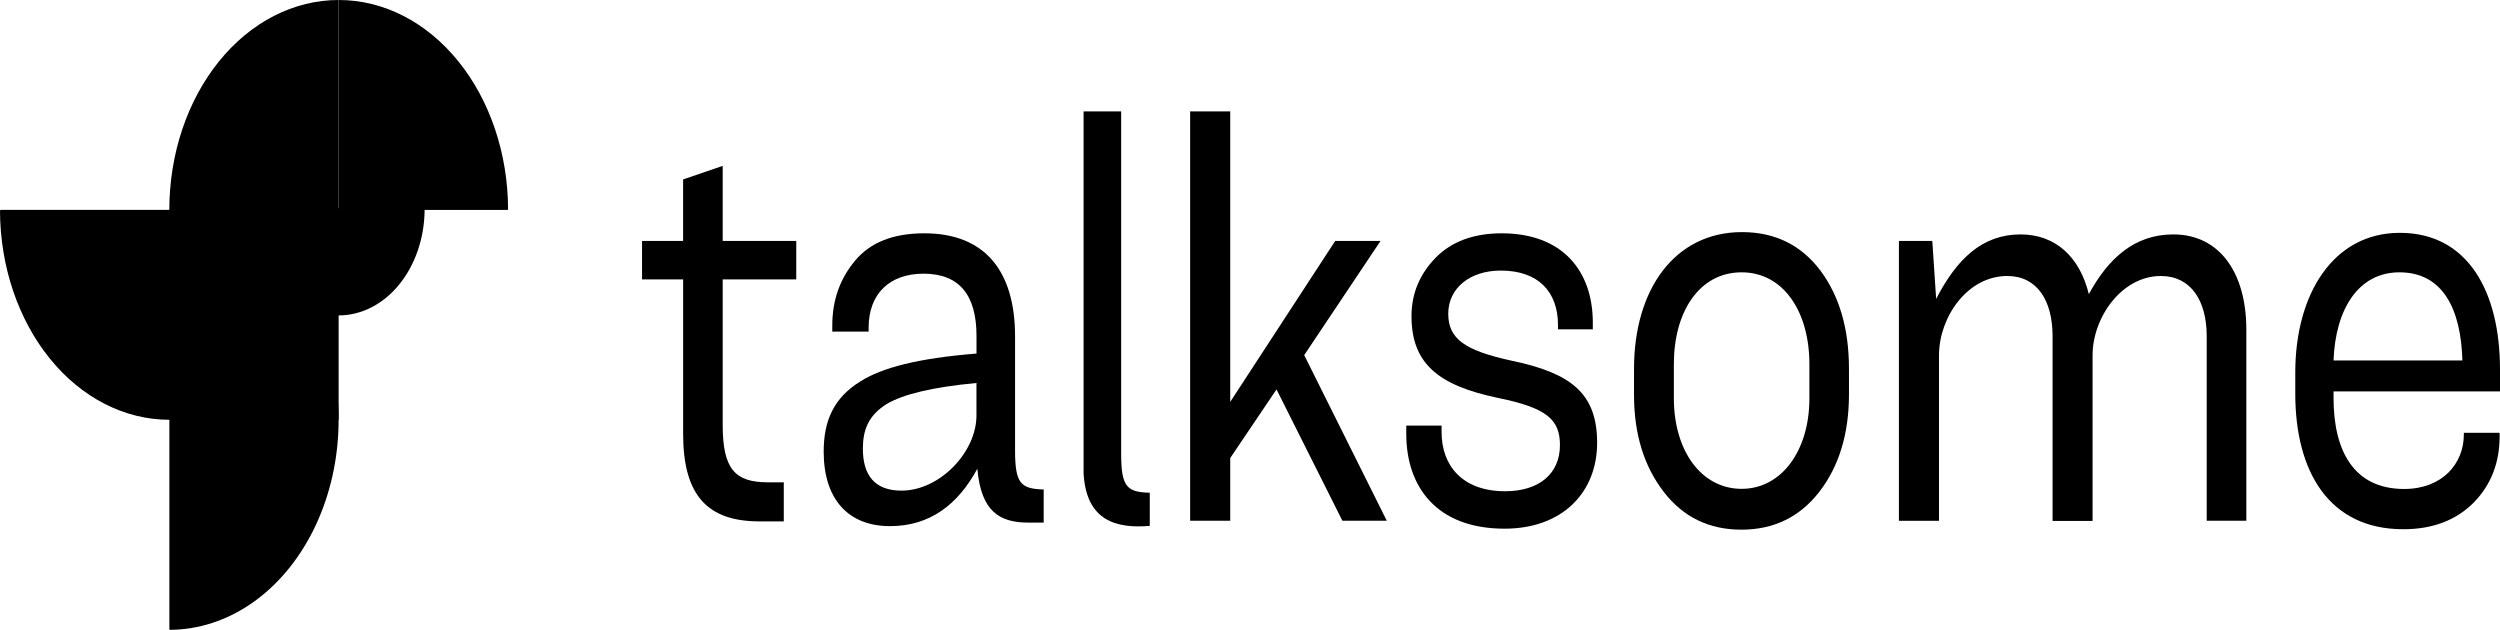 <svg width="127" height="32" viewBox="0 0 127 32" fill="none" xmlns="http://www.w3.org/2000/svg">
<path d="M21.543 10.614C21.524 10.591 21.499 10.579 21.473 10.578H12.933C12.907 10.578 12.882 10.591 12.863 10.614C12.844 10.637 12.833 10.669 12.833 10.702C12.853 12.122 13.322 13.475 14.14 14.471C14.957 15.466 16.057 16.023 17.202 16.023C18.348 16.023 19.448 15.466 20.265 14.471C21.082 13.475 21.551 12.122 21.571 10.702C21.572 10.686 21.569 10.67 21.564 10.655C21.559 10.639 21.552 10.626 21.543 10.614Z" fill="black"/>
<path d="M8.638 15.67C8.634 15.67 8.63 15.67 8.626 15.672C8.621 15.674 8.618 15.677 8.614 15.68C8.611 15.684 8.609 15.688 8.607 15.693C8.605 15.698 8.604 15.704 8.604 15.709V31.956C8.604 31.966 8.608 31.976 8.613 31.983C8.619 31.991 8.627 31.995 8.636 31.995C10.091 31.987 11.522 31.521 12.793 30.641C14.064 29.761 15.134 28.495 15.903 26.963C16.672 25.43 17.115 23.681 17.19 21.879C17.265 20.076 16.97 18.28 16.332 16.658C16.33 16.652 16.326 16.646 16.322 16.643C16.318 16.639 16.313 16.636 16.308 16.636L8.638 15.67Z" fill="black"/>
<path d="M8.601 10.663C8.601 13.484 9.503 16.19 11.11 18.189C12.716 20.187 14.896 21.315 17.171 21.325C17.18 21.325 17.188 21.321 17.194 21.314C17.2 21.307 17.203 21.297 17.203 21.286V1.35539e-07C16.073 -0 14.955 0.275 13.911 0.811C12.867 1.347 11.919 2.132 11.12 3.123C10.322 4.113 9.688 5.288 9.256 6.582C8.824 7.876 8.601 9.262 8.601 10.663Z" fill="black"/>
<path d="M17.203 10.663H25.778C25.787 10.663 25.795 10.659 25.8 10.651C25.806 10.644 25.81 10.634 25.81 10.624C25.801 7.801 24.891 5.098 23.277 3.107C21.664 1.115 19.48 -0.002 17.203 2.21685e-06V10.663Z" fill="black"/>
<path d="M13.805 7.264C14.259 7.264 14.628 6.808 14.628 6.244C14.628 5.681 14.259 5.225 13.805 5.225C13.351 5.225 12.982 5.681 12.982 6.244C12.982 6.808 13.351 7.264 13.805 7.264Z" fill="black"/>
<path d="M8.601 21.325C10.882 21.325 13.068 20.203 14.681 18.205C16.294 16.207 17.201 13.497 17.203 10.671V10.662H0.037C0.027 10.662 0.018 10.667 0.011 10.676C0.004 10.684 0 10.696 0 10.708C0.01 13.528 0.921 16.228 2.533 18.218C4.145 20.207 6.327 21.324 8.601 21.325Z" fill="black"/>
<path d="M32.616 12.238H34.702V9.116L36.713 8.426V12.238H40.45V14.195H36.713V21.587C36.713 23.841 37.344 24.502 39.017 24.502H39.816V26.486H38.582C35.963 26.486 34.703 25.194 34.703 22.038V14.195H32.616V12.238Z" fill="black"/>
<path d="M45.213 26.728C43.08 26.728 41.843 25.346 41.843 22.943C41.843 21.379 42.353 20.208 43.71 19.373C44.807 18.681 46.619 18.2 49.606 17.961V17.058C49.606 15.018 48.758 13.903 46.916 13.903C45.194 13.903 44.127 14.923 44.127 16.638V16.847H42.28V16.541C42.28 15.248 42.667 14.162 43.443 13.235C44.219 12.309 45.383 11.852 46.959 11.852C50.062 11.852 51.565 13.806 51.565 17.082V22.881C51.565 24.564 51.855 24.834 53.019 24.865V26.548H52.242C50.764 26.548 49.842 25.977 49.648 23.813C48.655 25.647 47.225 26.728 45.213 26.728ZM45.797 24.924C47.738 24.924 49.604 22.971 49.604 21.108V19.456C47.373 19.665 45.87 20.027 45.021 20.537C44.124 21.108 43.834 21.829 43.834 22.791C43.831 24.114 44.413 24.924 45.797 24.924Z" fill="black"/>
<path d="M60.459 5.66H62.496V20.416L67.829 12.238H70.133L66.254 18.04L70.448 26.453H68.193L64.847 19.782L62.496 23.268V26.453H60.459V5.66Z" fill="black"/>
<path d="M71.438 22.04V21.62H73.232V21.95C73.232 23.663 74.299 24.955 76.457 24.955C78.202 24.955 79.245 24.054 79.245 22.611C79.245 21.319 78.591 20.718 76.069 20.208C73.062 19.575 71.704 18.464 71.704 16.06C71.704 14.918 72.116 13.926 72.939 13.084C73.738 12.273 74.858 11.852 76.284 11.852C79.387 11.852 80.915 13.776 80.915 16.39V16.73H79.146V16.511C79.146 14.828 78.152 13.745 76.237 13.745C74.661 13.745 73.571 14.648 73.571 15.94C73.571 17.231 74.443 17.809 76.771 18.319C79.801 18.95 81.134 19.971 81.134 22.496C81.134 25.02 79.364 26.857 76.431 26.857C72.965 26.857 71.438 24.715 71.438 22.04Z" fill="black"/>
<path d="M92.475 13.744C93.445 15.038 93.928 16.72 93.928 18.733V20.026C93.928 22.039 93.42 23.693 92.42 24.985C91.421 26.276 90.089 26.907 88.469 26.907C86.823 26.907 85.511 26.276 84.517 24.985C83.523 23.693 83.008 22.07 83.008 20.055V18.733C83.008 14.675 85.094 11.791 88.493 11.791C90.171 11.791 91.504 12.452 92.475 13.744ZM85.032 18.493V20.235C85.032 22.88 86.414 24.833 88.474 24.833C90.511 24.833 91.917 22.88 91.917 20.244V18.493C91.917 15.848 90.608 13.834 88.474 13.834C86.317 13.834 85.032 15.848 85.032 18.493Z" fill="black"/>
<path d="M98.501 26.457H96.465V12.238H98.161L98.356 15.184C99.398 13.169 100.687 11.908 102.646 11.908C104.417 11.908 105.652 13.05 106.113 14.944C107.107 13.11 108.444 11.908 110.405 11.908C112.736 11.908 114.114 13.831 114.114 16.746V26.453H112.101V17.081C112.101 15.277 111.301 14.021 109.77 14.021C107.782 14.021 106.303 16.125 106.303 18.049V26.463H104.271V17.081C104.271 15.277 103.495 14.021 101.968 14.021C99.932 14.021 98.501 16.125 98.501 18.049V26.457Z" fill="black"/>
<path d="M126.981 22.159C126.981 23.511 126.545 24.624 125.671 25.525C124.775 26.426 123.587 26.885 122.084 26.885C118.326 26.885 116.6 23.97 116.6 20.002V18.92C116.6 14.954 118.519 11.828 121.909 11.828C125.4 11.828 127 14.862 127 18.77V19.882H118.544V20.213C118.544 22.856 119.538 24.84 122.132 24.84C124.073 24.84 125.163 23.548 125.163 22.076V21.986H126.981V22.159ZM118.544 18.313H125.09C125.017 15.698 124.096 13.834 121.89 13.834C119.829 13.834 118.641 15.668 118.544 18.313Z" fill="black"/>
<path d="M56.955 23.049V21.322V5.66H55.046V24.048C55.183 26.491 56.745 26.853 58.408 26.715V25.031C57.245 25.002 56.955 24.732 56.955 23.049Z" fill="black"/>
</svg>

